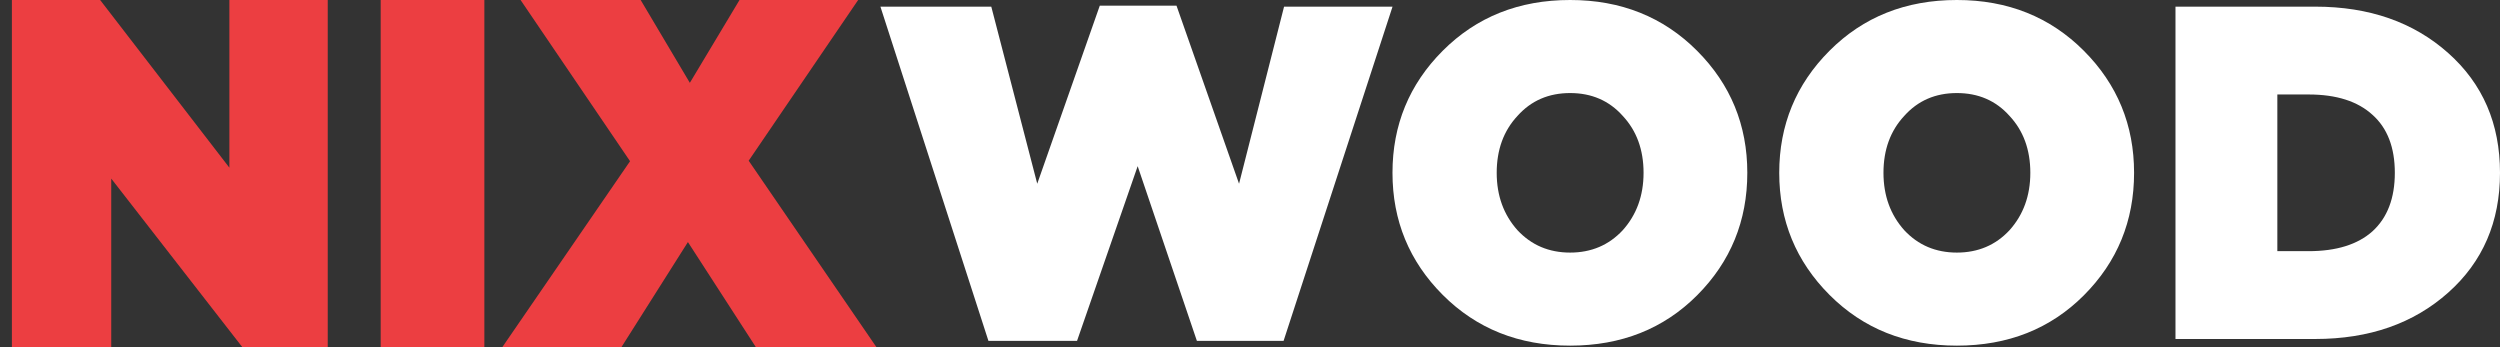 <svg xmlns="http://www.w3.org/2000/svg" width="144" height="20" viewBox="0 0 144 20" fill="none"><rect x="0" y="0" width="144" height="20" fill="#333333" stroke="none"/><path d="M62.037 19.635H56.934L50.712 0.383H57.098L59.745 10.583L63.347 0.328H67.767L71.369 10.583L73.962 0.383H80.21L73.934 19.635H68.941L65.53 9.571L62.037 19.635Z" fill="white"></path><path d="M87.41 13.263C88.211 14.12 89.221 14.549 90.439 14.549C91.658 14.549 92.668 14.12 93.468 13.263C94.269 12.37 94.669 11.267 94.669 9.954C94.669 8.623 94.269 7.53 93.468 6.673C92.686 5.798 91.677 5.36 90.439 5.36C89.202 5.36 88.193 5.798 87.41 6.673C86.61 7.53 86.21 8.623 86.21 9.954C86.21 11.267 86.61 12.37 87.41 13.263ZM83.099 16.983C81.171 15.05 80.207 12.707 80.207 9.954C80.207 7.201 81.171 4.859 83.099 2.926C85.046 0.975 87.492 0 90.439 0C93.368 0 95.806 0.975 97.753 2.926C99.681 4.859 100.645 7.201 100.645 9.954C100.645 12.726 99.681 15.077 97.753 17.01C95.824 18.942 93.386 19.909 90.439 19.909C87.492 19.909 85.046 18.933 83.099 16.983Z" fill="white"></path><path d="M109.688 13.263C110.489 14.12 111.499 14.549 112.717 14.549C113.936 14.549 114.946 14.12 115.746 13.263C116.547 12.37 116.947 11.267 116.947 9.954C116.947 8.623 116.547 7.53 115.746 6.673C114.964 5.798 113.954 5.36 112.717 5.36C111.48 5.36 110.471 5.798 109.688 6.673C108.888 7.53 108.488 8.623 108.488 9.954C108.488 11.267 108.888 12.37 109.688 13.263ZM105.377 16.983C103.449 15.05 102.484 12.707 102.484 9.954C102.484 7.201 103.449 4.859 105.377 2.926C107.323 0.975 109.77 0 112.717 0C115.646 0 118.084 0.975 120.031 2.926C121.959 4.859 122.923 7.201 122.923 9.954C122.923 12.726 121.959 15.077 120.031 17.01C118.102 18.942 115.664 19.909 112.717 19.909C109.77 19.909 107.323 18.933 105.377 16.983Z" fill="white"></path><path d="M133.358 19.526H125.308V0.383H133.358C136.469 0.383 139.025 1.276 141.026 3.063C143.009 4.831 144 7.128 144 9.954C144 12.78 143.009 15.077 141.026 16.846C139.025 18.633 136.469 19.526 133.358 19.526ZM131.175 5.442V14.467H132.976C134.577 14.467 135.805 14.084 136.66 13.318C137.515 12.534 137.942 11.413 137.942 9.954C137.942 8.496 137.515 7.384 136.66 6.618C135.805 5.834 134.577 5.442 132.976 5.442H131.175Z" fill="white"></path><path d="M6.407 20H0.685V0H5.768L13.212 9.657V0H18.878V20H13.962L6.407 10.286V20Z" fill="#EC3E41"></path><path d="M27.899 20H21.927V0H27.899V20Z" fill="#EC3E41"></path><path d="M29.985 0H36.902L39.735 4.771L42.596 0H49.429L43.124 9.257L50.485 20H43.541L39.624 13.943L35.791 20H28.93L36.291 9.286L29.985 0Z" fill="#EC3E41"></path></svg>